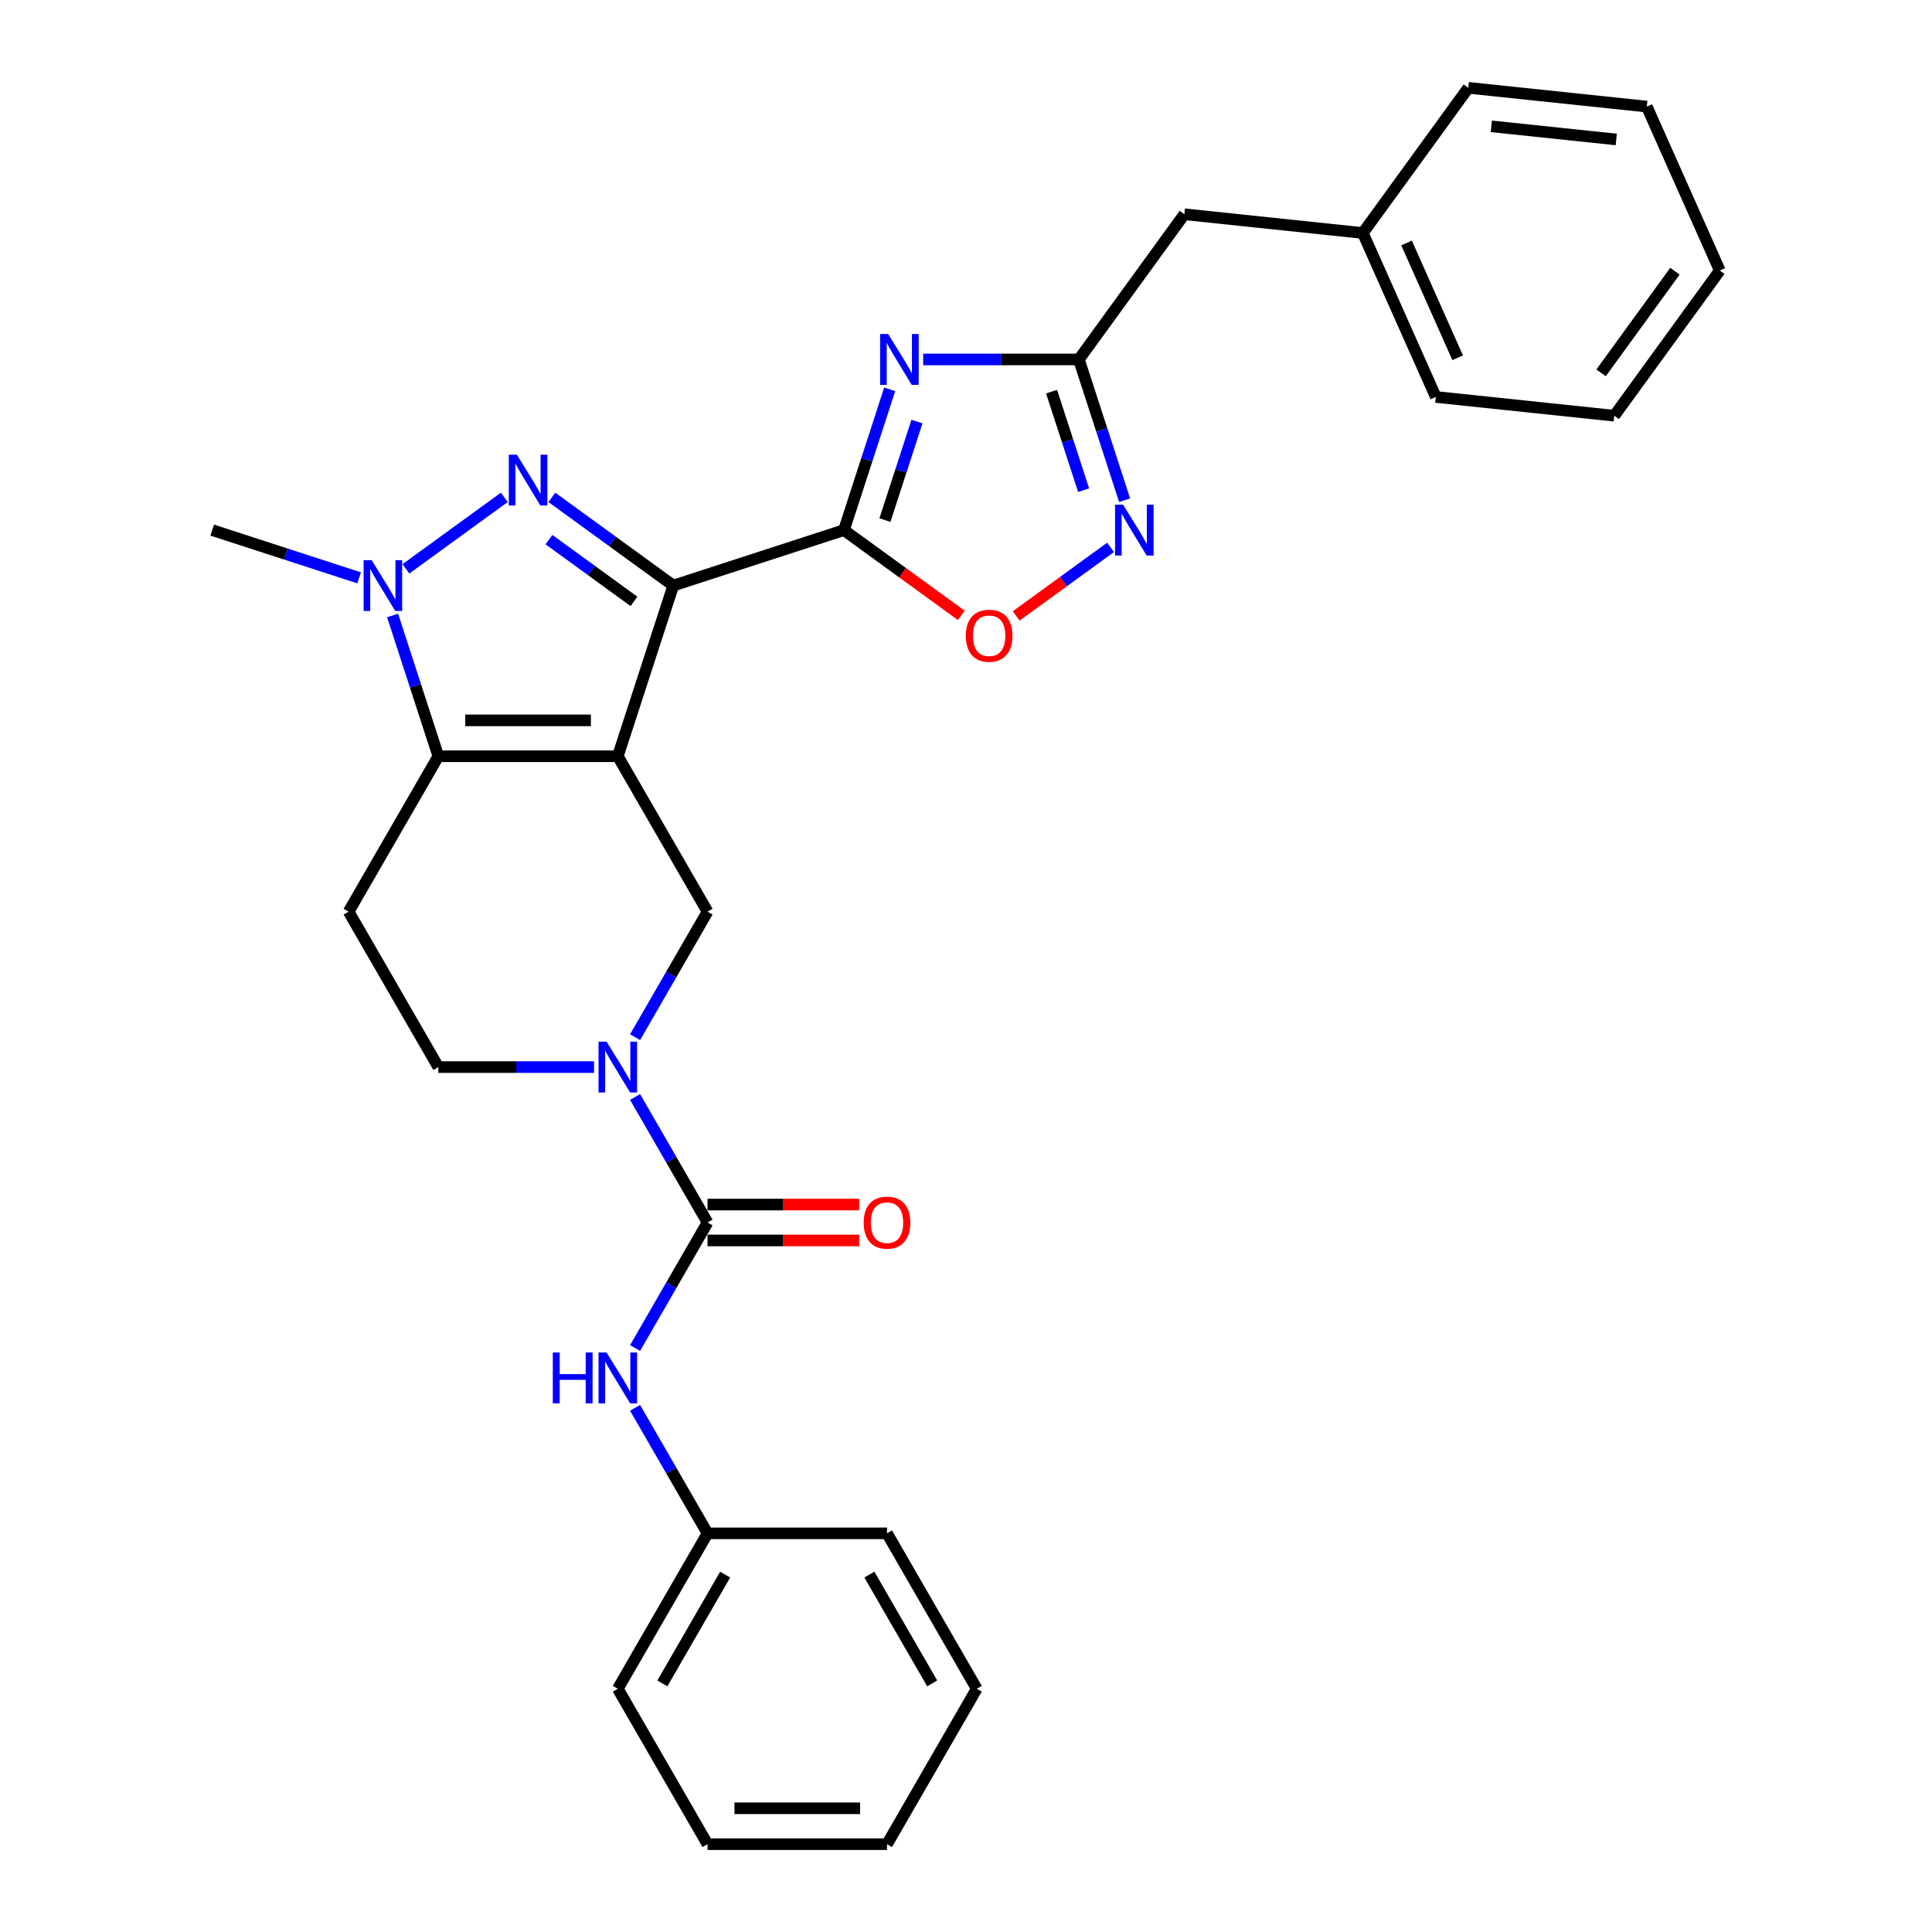 <?xml version='1.0' encoding='iso-8859-1'?>
<svg version='1.1' baseProfile='full'
              xmlns='http://www.w3.org/2000/svg'
                      xmlns:rdkit='http://www.rdkit.org/xml'
                      xmlns:xlink='http://www.w3.org/1999/xlink'
                  xml:space='preserve'
width='1000px' height='1000px' viewBox='0 0 1000 1000'>
<!-- END OF HEADER -->
<rect style='opacity:1.0;fill:#FFFFFF;stroke:none' width='1000' height='1000' x='0' y='0'> </rect>
<path class='bond-0' d='M 319.778,391.434 L 348.482,303.091' style='fill:none;fill-rule:evenodd;stroke:#000000;stroke-width:6px;stroke-linecap:butt;stroke-linejoin:miter;stroke-opacity:1' />
<path class='bond-3' d='M 319.778,391.434 L 226.888,391.434' style='fill:none;fill-rule:evenodd;stroke:#000000;stroke-width:6px;stroke-linecap:butt;stroke-linejoin:miter;stroke-opacity:1' />
<path class='bond-3' d='M 305.844,372.856 L 240.822,372.856' style='fill:none;fill-rule:evenodd;stroke:#000000;stroke-width:6px;stroke-linecap:butt;stroke-linejoin:miter;stroke-opacity:1' />
<path class='bond-8' d='M 319.778,391.434 L 366.222,471.878' style='fill:none;fill-rule:evenodd;stroke:#000000;stroke-width:6px;stroke-linecap:butt;stroke-linejoin:miter;stroke-opacity:1' />
<path class='bond-1' d='M 348.482,303.091 L 317.057,280.259' style='fill:none;fill-rule:evenodd;stroke:#000000;stroke-width:6px;stroke-linecap:butt;stroke-linejoin:miter;stroke-opacity:1' />
<path class='bond-1' d='M 317.057,280.259 L 285.631,257.427' style='fill:none;fill-rule:evenodd;stroke:#0000FF;stroke-width:6px;stroke-linecap:butt;stroke-linejoin:miter;stroke-opacity:1' />
<path class='bond-1' d='M 328.135,311.271 L 306.137,295.289' style='fill:none;fill-rule:evenodd;stroke:#000000;stroke-width:6px;stroke-linecap:butt;stroke-linejoin:miter;stroke-opacity:1' />
<path class='bond-1' d='M 306.137,295.289 L 284.139,279.306' style='fill:none;fill-rule:evenodd;stroke:#0000FF;stroke-width:6px;stroke-linecap:butt;stroke-linejoin:miter;stroke-opacity:1' />
<path class='bond-2' d='M 348.482,303.091 L 436.825,274.386' style='fill:none;fill-rule:evenodd;stroke:#000000;stroke-width:6px;stroke-linecap:butt;stroke-linejoin:miter;stroke-opacity:1' />
<path class='bond-30' d='M 261.034,257.427 L 210.102,294.431' style='fill:none;fill-rule:evenodd;stroke:#0000FF;stroke-width:6px;stroke-linecap:butt;stroke-linejoin:miter;stroke-opacity:1' />
<path class='bond-4' d='M 436.825,274.386 L 448.663,237.952' style='fill:none;fill-rule:evenodd;stroke:#000000;stroke-width:6px;stroke-linecap:butt;stroke-linejoin:miter;stroke-opacity:1' />
<path class='bond-4' d='M 448.663,237.952 L 460.501,201.518' style='fill:none;fill-rule:evenodd;stroke:#0000FF;stroke-width:6px;stroke-linecap:butt;stroke-linejoin:miter;stroke-opacity:1' />
<path class='bond-4' d='M 458.045,269.197 L 466.332,243.693' style='fill:none;fill-rule:evenodd;stroke:#000000;stroke-width:6px;stroke-linecap:butt;stroke-linejoin:miter;stroke-opacity:1' />
<path class='bond-4' d='M 466.332,243.693 L 474.618,218.19' style='fill:none;fill-rule:evenodd;stroke:#0000FF;stroke-width:6px;stroke-linecap:butt;stroke-linejoin:miter;stroke-opacity:1' />
<path class='bond-11' d='M 436.825,274.386 L 467.201,296.455' style='fill:none;fill-rule:evenodd;stroke:#000000;stroke-width:6px;stroke-linecap:butt;stroke-linejoin:miter;stroke-opacity:1' />
<path class='bond-11' d='M 467.201,296.455 L 497.576,318.525' style='fill:none;fill-rule:evenodd;stroke:#FF0000;stroke-width:6px;stroke-linecap:butt;stroke-linejoin:miter;stroke-opacity:1' />
<path class='bond-5' d='M 226.888,391.434 L 215.05,355' style='fill:none;fill-rule:evenodd;stroke:#000000;stroke-width:6px;stroke-linecap:butt;stroke-linejoin:miter;stroke-opacity:1' />
<path class='bond-5' d='M 215.05,355 L 203.212,318.566' style='fill:none;fill-rule:evenodd;stroke:#0000FF;stroke-width:6px;stroke-linecap:butt;stroke-linejoin:miter;stroke-opacity:1' />
<path class='bond-12' d='M 226.888,391.434 L 180.443,471.878' style='fill:none;fill-rule:evenodd;stroke:#000000;stroke-width:6px;stroke-linecap:butt;stroke-linejoin:miter;stroke-opacity:1' />
<path class='bond-9' d='M 477.828,186.043 L 518.123,186.043' style='fill:none;fill-rule:evenodd;stroke:#0000FF;stroke-width:6px;stroke-linecap:butt;stroke-linejoin:miter;stroke-opacity:1' />
<path class='bond-9' d='M 518.123,186.043 L 558.419,186.043' style='fill:none;fill-rule:evenodd;stroke:#000000;stroke-width:6px;stroke-linecap:butt;stroke-linejoin:miter;stroke-opacity:1' />
<path class='bond-18' d='M 185.885,299.095 L 147.863,286.74' style='fill:none;fill-rule:evenodd;stroke:#0000FF;stroke-width:6px;stroke-linecap:butt;stroke-linejoin:miter;stroke-opacity:1' />
<path class='bond-18' d='M 147.863,286.74 L 109.841,274.386' style='fill:none;fill-rule:evenodd;stroke:#000000;stroke-width:6px;stroke-linecap:butt;stroke-linejoin:miter;stroke-opacity:1' />
<path class='bond-6' d='M 328.712,536.847 L 347.467,504.363' style='fill:none;fill-rule:evenodd;stroke:#0000FF;stroke-width:6px;stroke-linecap:butt;stroke-linejoin:miter;stroke-opacity:1' />
<path class='bond-6' d='M 347.467,504.363 L 366.222,471.878' style='fill:none;fill-rule:evenodd;stroke:#000000;stroke-width:6px;stroke-linecap:butt;stroke-linejoin:miter;stroke-opacity:1' />
<path class='bond-7' d='M 328.712,567.798 L 347.467,600.283' style='fill:none;fill-rule:evenodd;stroke:#0000FF;stroke-width:6px;stroke-linecap:butt;stroke-linejoin:miter;stroke-opacity:1' />
<path class='bond-7' d='M 347.467,600.283 L 366.222,632.767' style='fill:none;fill-rule:evenodd;stroke:#000000;stroke-width:6px;stroke-linecap:butt;stroke-linejoin:miter;stroke-opacity:1' />
<path class='bond-14' d='M 307.479,552.323 L 267.184,552.323' style='fill:none;fill-rule:evenodd;stroke:#0000FF;stroke-width:6px;stroke-linecap:butt;stroke-linejoin:miter;stroke-opacity:1' />
<path class='bond-14' d='M 267.184,552.323 L 226.888,552.323' style='fill:none;fill-rule:evenodd;stroke:#000000;stroke-width:6px;stroke-linecap:butt;stroke-linejoin:miter;stroke-opacity:1' />
<path class='bond-13' d='M 366.222,632.767 L 347.467,665.252' style='fill:none;fill-rule:evenodd;stroke:#000000;stroke-width:6px;stroke-linecap:butt;stroke-linejoin:miter;stroke-opacity:1' />
<path class='bond-13' d='M 347.467,665.252 L 328.712,697.736' style='fill:none;fill-rule:evenodd;stroke:#0000FF;stroke-width:6px;stroke-linecap:butt;stroke-linejoin:miter;stroke-opacity:1' />
<path class='bond-15' d='M 366.222,642.056 L 405.468,642.056' style='fill:none;fill-rule:evenodd;stroke:#000000;stroke-width:6px;stroke-linecap:butt;stroke-linejoin:miter;stroke-opacity:1' />
<path class='bond-15' d='M 405.468,642.056 L 444.714,642.056' style='fill:none;fill-rule:evenodd;stroke:#FF0000;stroke-width:6px;stroke-linecap:butt;stroke-linejoin:miter;stroke-opacity:1' />
<path class='bond-15' d='M 366.222,623.478 L 405.468,623.478' style='fill:none;fill-rule:evenodd;stroke:#000000;stroke-width:6px;stroke-linecap:butt;stroke-linejoin:miter;stroke-opacity:1' />
<path class='bond-15' d='M 405.468,623.478 L 444.714,623.478' style='fill:none;fill-rule:evenodd;stroke:#FF0000;stroke-width:6px;stroke-linecap:butt;stroke-linejoin:miter;stroke-opacity:1' />
<path class='bond-16' d='M 558.419,186.043 L 613.018,110.894' style='fill:none;fill-rule:evenodd;stroke:#000000;stroke-width:6px;stroke-linecap:butt;stroke-linejoin:miter;stroke-opacity:1' />
<path class='bond-32' d='M 558.419,186.043 L 570.257,222.477' style='fill:none;fill-rule:evenodd;stroke:#000000;stroke-width:6px;stroke-linecap:butt;stroke-linejoin:miter;stroke-opacity:1' />
<path class='bond-32' d='M 570.257,222.477 L 582.095,258.911' style='fill:none;fill-rule:evenodd;stroke:#0000FF;stroke-width:6px;stroke-linecap:butt;stroke-linejoin:miter;stroke-opacity:1' />
<path class='bond-32' d='M 544.302,202.714 L 552.588,228.218' style='fill:none;fill-rule:evenodd;stroke:#000000;stroke-width:6px;stroke-linecap:butt;stroke-linejoin:miter;stroke-opacity:1' />
<path class='bond-32' d='M 552.588,228.218 L 560.875,253.722' style='fill:none;fill-rule:evenodd;stroke:#0000FF;stroke-width:6px;stroke-linecap:butt;stroke-linejoin:miter;stroke-opacity:1' />
<path class='bond-10' d='M 574.825,283.322 L 550.408,301.061' style='fill:none;fill-rule:evenodd;stroke:#0000FF;stroke-width:6px;stroke-linecap:butt;stroke-linejoin:miter;stroke-opacity:1' />
<path class='bond-10' d='M 550.408,301.061 L 525.992,318.801' style='fill:none;fill-rule:evenodd;stroke:#FF0000;stroke-width:6px;stroke-linecap:butt;stroke-linejoin:miter;stroke-opacity:1' />
<path class='bond-31' d='M 180.443,471.878 L 226.888,552.323' style='fill:none;fill-rule:evenodd;stroke:#000000;stroke-width:6px;stroke-linecap:butt;stroke-linejoin:miter;stroke-opacity:1' />
<path class='bond-17' d='M 328.712,728.687 L 347.467,761.172' style='fill:none;fill-rule:evenodd;stroke:#0000FF;stroke-width:6px;stroke-linecap:butt;stroke-linejoin:miter;stroke-opacity:1' />
<path class='bond-17' d='M 347.467,761.172 L 366.222,793.656' style='fill:none;fill-rule:evenodd;stroke:#000000;stroke-width:6px;stroke-linecap:butt;stroke-linejoin:miter;stroke-opacity:1' />
<path class='bond-19' d='M 613.018,110.894 L 705.398,120.604' style='fill:none;fill-rule:evenodd;stroke:#000000;stroke-width:6px;stroke-linecap:butt;stroke-linejoin:miter;stroke-opacity:1' />
<path class='bond-20' d='M 366.222,793.656 L 319.778,874.101' style='fill:none;fill-rule:evenodd;stroke:#000000;stroke-width:6px;stroke-linecap:butt;stroke-linejoin:miter;stroke-opacity:1' />
<path class='bond-20' d='M 375.344,815.012 L 342.833,871.323' style='fill:none;fill-rule:evenodd;stroke:#000000;stroke-width:6px;stroke-linecap:butt;stroke-linejoin:miter;stroke-opacity:1' />
<path class='bond-21' d='M 366.222,793.656 L 459.112,793.656' style='fill:none;fill-rule:evenodd;stroke:#000000;stroke-width:6px;stroke-linecap:butt;stroke-linejoin:miter;stroke-opacity:1' />
<path class='bond-22' d='M 705.398,120.604 L 743.18,205.462' style='fill:none;fill-rule:evenodd;stroke:#000000;stroke-width:6px;stroke-linecap:butt;stroke-linejoin:miter;stroke-opacity:1' />
<path class='bond-22' d='M 728.037,125.776 L 754.484,185.177' style='fill:none;fill-rule:evenodd;stroke:#000000;stroke-width:6px;stroke-linecap:butt;stroke-linejoin:miter;stroke-opacity:1' />
<path class='bond-23' d='M 705.398,120.604 L 759.997,45.455' style='fill:none;fill-rule:evenodd;stroke:#000000;stroke-width:6px;stroke-linecap:butt;stroke-linejoin:miter;stroke-opacity:1' />
<path class='bond-27' d='M 319.778,874.101 L 366.222,954.545' style='fill:none;fill-rule:evenodd;stroke:#000000;stroke-width:6px;stroke-linecap:butt;stroke-linejoin:miter;stroke-opacity:1' />
<path class='bond-26' d='M 459.112,793.656 L 505.556,874.101' style='fill:none;fill-rule:evenodd;stroke:#000000;stroke-width:6px;stroke-linecap:butt;stroke-linejoin:miter;stroke-opacity:1' />
<path class='bond-26' d='M 449.989,815.012 L 482.501,871.323' style='fill:none;fill-rule:evenodd;stroke:#000000;stroke-width:6px;stroke-linecap:butt;stroke-linejoin:miter;stroke-opacity:1' />
<path class='bond-25' d='M 743.18,205.462 L 835.56,215.172' style='fill:none;fill-rule:evenodd;stroke:#000000;stroke-width:6px;stroke-linecap:butt;stroke-linejoin:miter;stroke-opacity:1' />
<path class='bond-24' d='M 759.997,45.455 L 852.378,55.164' style='fill:none;fill-rule:evenodd;stroke:#000000;stroke-width:6px;stroke-linecap:butt;stroke-linejoin:miter;stroke-opacity:1' />
<path class='bond-24' d='M 771.912,65.387 L 836.579,72.184' style='fill:none;fill-rule:evenodd;stroke:#000000;stroke-width:6px;stroke-linecap:butt;stroke-linejoin:miter;stroke-opacity:1' />
<path class='bond-28' d='M 852.378,55.164 L 890.159,140.023' style='fill:none;fill-rule:evenodd;stroke:#000000;stroke-width:6px;stroke-linecap:butt;stroke-linejoin:miter;stroke-opacity:1' />
<path class='bond-34' d='M 835.56,215.172 L 890.159,140.023' style='fill:none;fill-rule:evenodd;stroke:#000000;stroke-width:6px;stroke-linecap:butt;stroke-linejoin:miter;stroke-opacity:1' />
<path class='bond-34' d='M 828.72,192.98 L 866.94,140.375' style='fill:none;fill-rule:evenodd;stroke:#000000;stroke-width:6px;stroke-linecap:butt;stroke-linejoin:miter;stroke-opacity:1' />
<path class='bond-29' d='M 505.556,874.101 L 459.112,954.545' style='fill:none;fill-rule:evenodd;stroke:#000000;stroke-width:6px;stroke-linecap:butt;stroke-linejoin:miter;stroke-opacity:1' />
<path class='bond-33' d='M 366.222,954.545 L 459.112,954.545' style='fill:none;fill-rule:evenodd;stroke:#000000;stroke-width:6px;stroke-linecap:butt;stroke-linejoin:miter;stroke-opacity:1' />
<path class='bond-33' d='M 380.156,935.968 L 445.178,935.968' style='fill:none;fill-rule:evenodd;stroke:#000000;stroke-width:6px;stroke-linecap:butt;stroke-linejoin:miter;stroke-opacity:1' />
<path  class='atom-2' d='M 267.518 235.338
L 276.138 249.272
Q 276.993 250.647, 278.367 253.136
Q 279.742 255.625, 279.817 255.774
L 279.817 235.338
L 283.309 235.338
L 283.309 261.645
L 279.705 261.645
L 270.453 246.411
Q 269.376 244.627, 268.224 242.584
Q 267.109 240.54, 266.775 239.909
L 266.775 261.645
L 263.357 261.645
L 263.357 235.338
L 267.518 235.338
' fill='#0000FF'/>
<path  class='atom-5' d='M 459.714 172.89
L 468.335 186.823
Q 469.189 188.198, 470.564 190.688
Q 471.939 193.177, 472.013 193.326
L 472.013 172.89
L 475.506 172.89
L 475.506 199.196
L 471.902 199.196
L 462.65 183.962
Q 461.572 182.179, 460.42 180.135
Q 459.306 178.092, 458.971 177.46
L 458.971 199.196
L 455.553 199.196
L 455.553 172.89
L 459.714 172.89
' fill='#0000FF'/>
<path  class='atom-6' d='M 192.369 289.937
L 200.989 303.871
Q 201.844 305.246, 203.218 307.735
Q 204.593 310.224, 204.667 310.373
L 204.667 289.937
L 208.16 289.937
L 208.16 316.244
L 204.556 316.244
L 195.304 301.01
Q 194.227 299.226, 193.075 297.183
Q 191.96 295.139, 191.626 294.508
L 191.626 316.244
L 188.207 316.244
L 188.207 289.937
L 192.369 289.937
' fill='#0000FF'/>
<path  class='atom-7' d='M 313.963 539.17
L 322.583 553.103
Q 323.437 554.478, 324.812 556.967
Q 326.187 559.457, 326.261 559.605
L 326.261 539.17
L 329.754 539.17
L 329.754 565.476
L 326.15 565.476
L 316.898 550.242
Q 315.82 548.458, 314.669 546.415
Q 313.554 544.371, 313.22 543.74
L 313.22 565.476
L 309.801 565.476
L 309.801 539.17
L 313.963 539.17
' fill='#0000FF'/>
<path  class='atom-11' d='M 581.308 261.233
L 589.928 275.166
Q 590.783 276.541, 592.158 279.031
Q 593.532 281.52, 593.607 281.669
L 593.607 261.233
L 597.099 261.233
L 597.099 287.539
L 593.495 287.539
L 584.244 272.305
Q 583.166 270.522, 582.014 268.478
Q 580.9 266.435, 580.565 265.803
L 580.565 287.539
L 577.147 287.539
L 577.147 261.233
L 581.308 261.233
' fill='#0000FF'/>
<path  class='atom-12' d='M 499.898 329.059
Q 499.898 322.743, 503.02 319.213
Q 506.141 315.683, 511.974 315.683
Q 517.807 315.683, 520.929 319.213
Q 524.05 322.743, 524.05 329.059
Q 524.05 335.45, 520.891 339.092
Q 517.733 342.696, 511.974 342.696
Q 506.178 342.696, 503.02 339.092
Q 499.898 335.487, 499.898 329.059
M 511.974 339.723
Q 515.987 339.723, 518.142 337.048
Q 520.334 334.336, 520.334 329.059
Q 520.334 323.895, 518.142 321.294
Q 515.987 318.656, 511.974 318.656
Q 507.961 318.656, 505.769 321.257
Q 503.614 323.858, 503.614 329.059
Q 503.614 334.373, 505.769 337.048
Q 507.961 339.723, 511.974 339.723
' fill='#FF0000'/>
<path  class='atom-14' d='M 286.133 700.059
L 289.7 700.059
L 289.7 711.243
L 303.15 711.243
L 303.15 700.059
L 306.717 700.059
L 306.717 726.365
L 303.15 726.365
L 303.15 714.215
L 289.7 714.215
L 289.7 726.365
L 286.133 726.365
L 286.133 700.059
' fill='#0000FF'/>
<path  class='atom-14' d='M 313.963 700.059
L 322.583 713.992
Q 323.437 715.367, 324.812 717.856
Q 326.187 720.346, 326.261 720.494
L 326.261 700.059
L 329.754 700.059
L 329.754 726.365
L 326.15 726.365
L 316.898 711.131
Q 315.82 709.348, 314.669 707.304
Q 313.554 705.26, 313.22 704.629
L 313.22 726.365
L 309.801 726.365
L 309.801 700.059
L 313.963 700.059
' fill='#0000FF'/>
<path  class='atom-16' d='M 447.036 632.842
Q 447.036 626.525, 450.157 622.995
Q 453.278 619.465, 459.112 619.465
Q 464.945 619.465, 468.066 622.995
Q 471.187 626.525, 471.187 632.842
Q 471.187 639.232, 468.029 642.874
Q 464.871 646.478, 459.112 646.478
Q 453.315 646.478, 450.157 642.874
Q 447.036 639.269, 447.036 632.842
M 459.112 643.505
Q 463.124 643.505, 465.279 640.83
Q 467.472 638.118, 467.472 632.842
Q 467.472 627.677, 465.279 625.076
Q 463.124 622.438, 459.112 622.438
Q 455.099 622.438, 452.907 625.039
Q 450.752 627.64, 450.752 632.842
Q 450.752 638.155, 452.907 640.83
Q 455.099 643.505, 459.112 643.505
' fill='#FF0000'/>
</svg>
